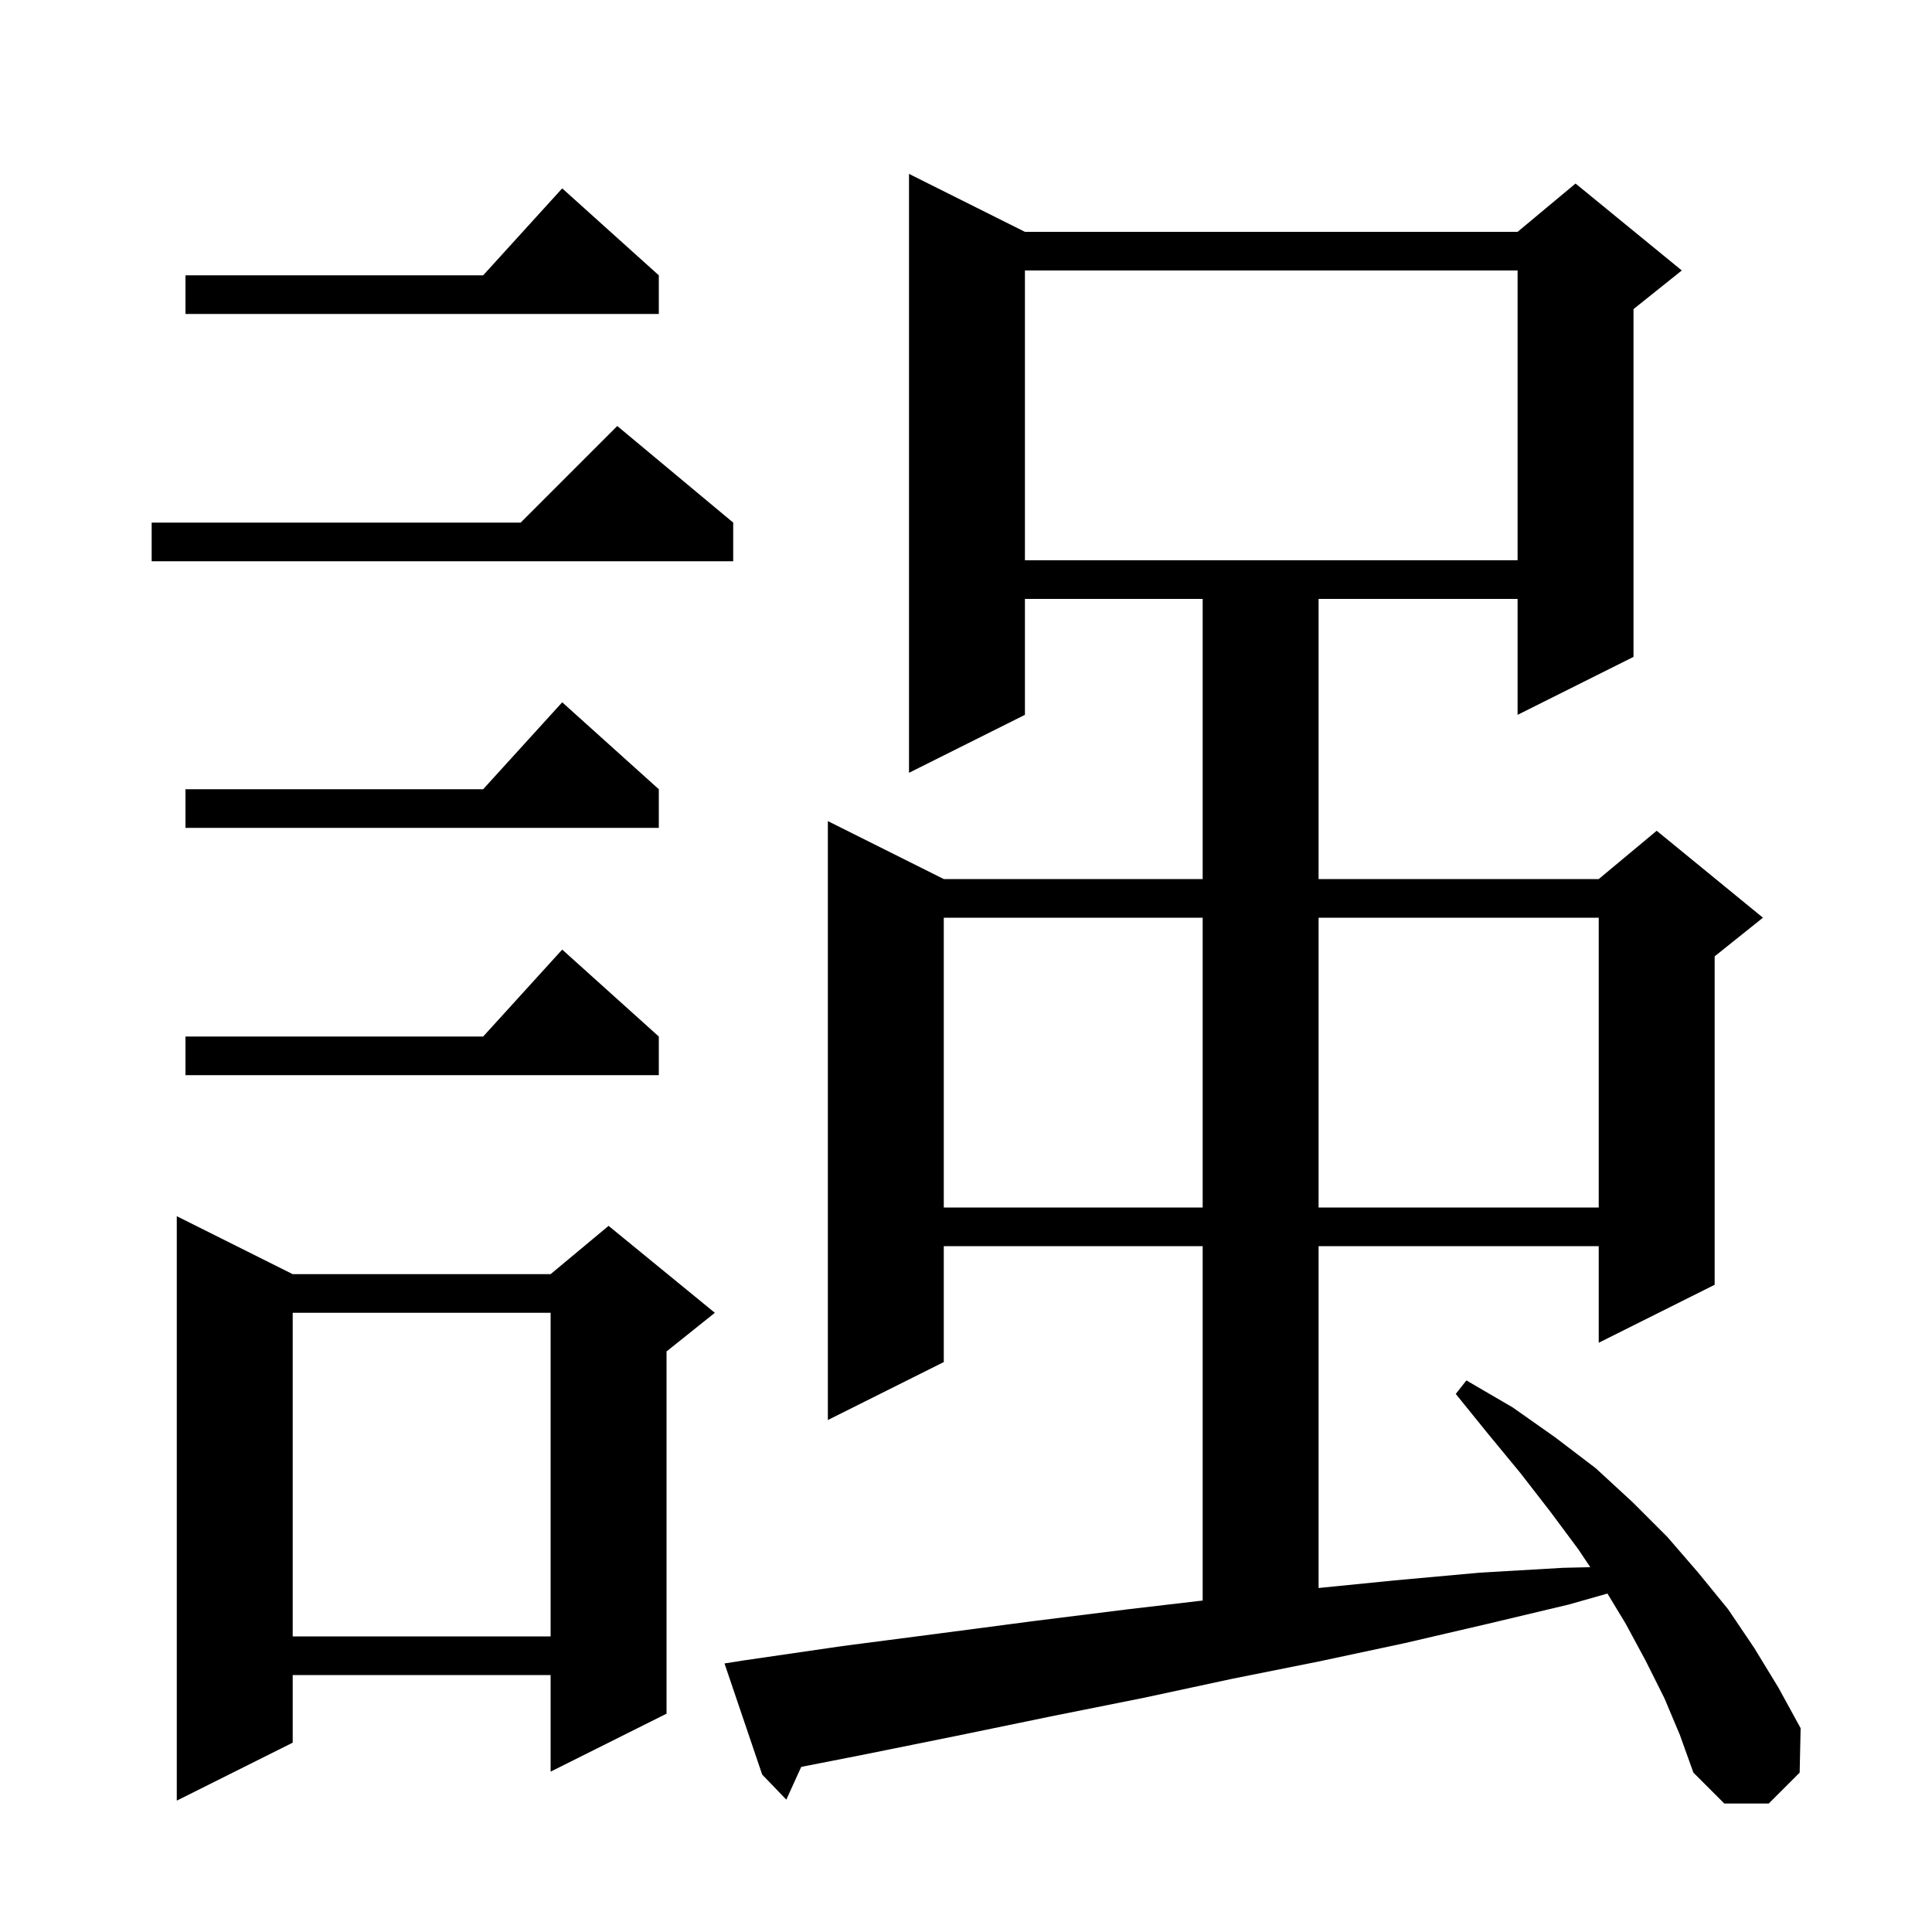 <svg xmlns="http://www.w3.org/2000/svg" xmlns:xlink="http://www.w3.org/1999/xlink" version="1.1" baseProfile="full" viewBox="0 0 200 200" width="200" height="200"><g fill="currentColor"><path d="M 172.3 175.8 L 170.4 172.0 L 168.3 168.1 L 166.402 164.964 L 162.4 166.1 L 154.0 168.1 L 145.4 170.1 L 136.5 172.0 L 127.5 173.8 L 118.2 175.8 L 108.7 177.7 L 99.0 179.7 L 89.1 181.7 L 82.942 182.907 L 81.4 186.3 L 78.9 183.7 L 75.0 172.2 L 76.9 171.9 L 87.2 170.4 L 97.2 169.1 L 107.1 167.8 L 116.7 166.6 L 124.5 165.687 L 124.5 129.0 L 97.7 129.0 L 97.7 141.0 L 85.7 147.0 L 85.7 85.0 L 97.7 91.0 L 124.5 91.0 L 124.5 62.0 L 106.1 62.0 L 106.1 74.0 L 94.1 80.0 L 94.1 18.0 L 106.1 24.0 L 157.1 24.0 L 163.1 19.0 L 174.1 28.0 L 169.1 32.0 L 169.1 68.0 L 157.1 74.0 L 157.1 62.0 L 136.5 62.0 L 136.5 91.0 L 165.5 91.0 L 171.5 86.0 L 182.5 95.0 L 177.5 99.0 L 177.5 133.0 L 165.5 139.0 L 165.5 129.0 L 136.5 129.0 L 136.5 164.39 L 144.4 163.6 L 153.2 162.8 L 161.8 162.3 L 164.622 162.234 L 163.4 160.4 L 160.5 156.5 L 157.4 152.5 L 154.1 148.5 L 150.7 144.3 L 151.8 142.9 L 156.6 145.7 L 161.0 148.8 L 165.2 152.0 L 169.0 155.5 L 172.6 159.1 L 175.8 162.8 L 178.9 166.6 L 181.6 170.6 L 184.1 174.7 L 186.4 178.9 L 186.3 183.5 L 183.1 186.7 L 178.5 186.7 L 175.3 183.5 L 173.9 179.6 Z M 30.3 131.9 L 57.0 131.9 L 63.0 126.9 L 74.0 135.9 L 69.0 139.9 L 69.0 177.4 L 57.0 183.4 L 57.0 173.4 L 30.3 173.4 L 30.3 180.4 L 18.3 186.4 L 18.3 125.9 Z M 30.3 135.9 L 30.3 169.4 L 57.0 169.4 L 57.0 135.9 Z M 97.7 95.0 L 97.7 125.0 L 124.5 125.0 L 124.5 95.0 Z M 136.5 95.0 L 136.5 125.0 L 165.5 125.0 L 165.5 95.0 Z M 68.2 107.3 L 68.2 111.3 L 19.2 111.3 L 19.2 107.3 L 50.018 107.3 L 58.2 98.3 Z M 68.2 81.7 L 68.2 85.7 L 19.2 85.7 L 19.2 81.7 L 50.018 81.7 L 58.2 72.7 Z M 75.9 54.1 L 75.9 58.1 L 15.7 58.1 L 15.7 54.1 L 53.9 54.1 L 63.9 44.1 Z M 106.1 28.0 L 106.1 58.0 L 157.1 58.0 L 157.1 28.0 Z M 68.2 28.5 L 68.2 32.5 L 19.2 32.5 L 19.2 28.5 L 50.018 28.5 L 58.2 19.5 Z "/></g></svg>